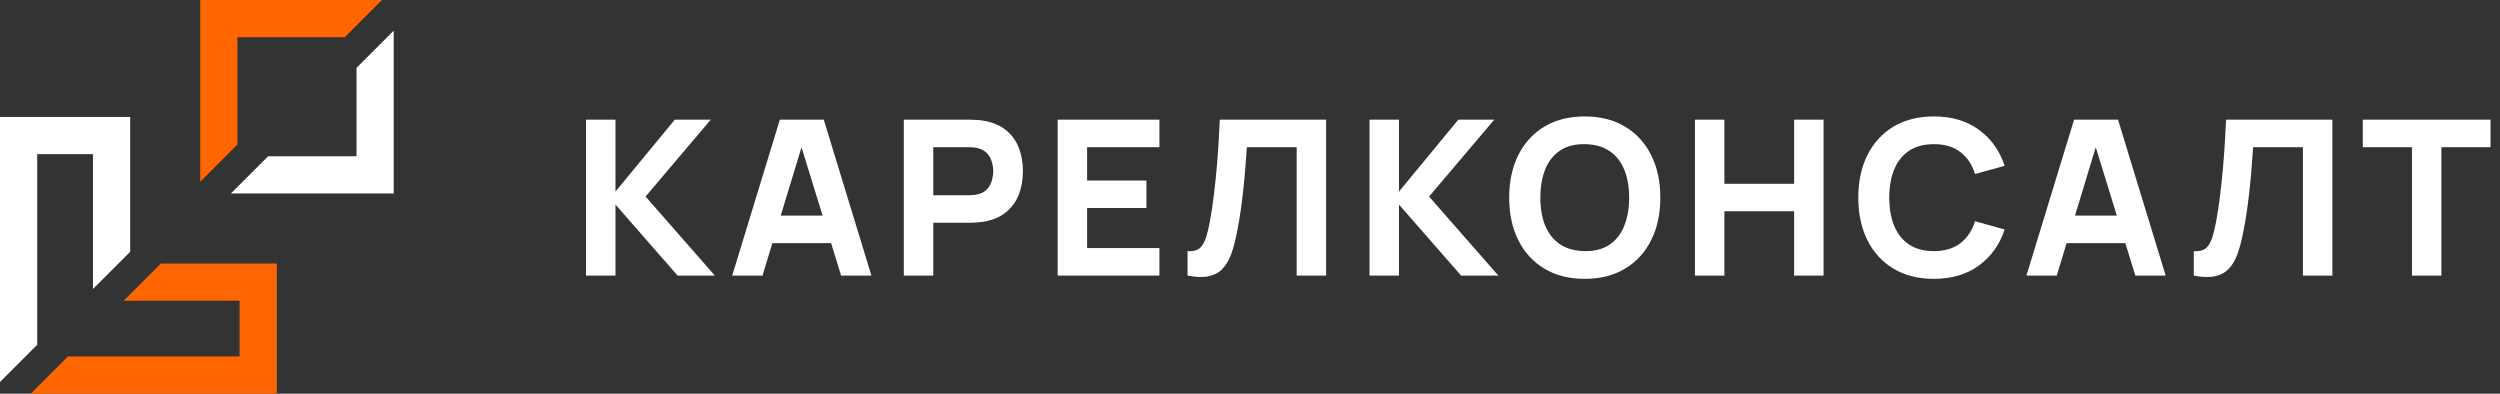 <?xml version="1.0" encoding="UTF-8"?> <svg xmlns="http://www.w3.org/2000/svg" width="254" height="40" viewBox="0 0 254 40" fill="none"><rect x="0" y="0" width="254" height="40" fill="#333333" stroke="none"/><path d="M59.54 28V12.16H62.532V19.464L68.56 12.16H72.212L65.59 19.97L72.63 28H68.846L62.532 20.784V28H59.54ZM74.391 28L79.231 12.16H83.697L88.537 28H85.457L81.145 14.03H81.717L77.471 28H74.391ZM77.295 24.7V21.906H85.655V24.7H77.295ZM91.828 28V12.16H98.516C98.67 12.16 98.876 12.167 99.132 12.182C99.396 12.189 99.631 12.211 99.836 12.248C100.782 12.395 101.556 12.706 102.157 13.183C102.766 13.66 103.213 14.261 103.499 14.987C103.785 15.706 103.928 16.509 103.928 17.396C103.928 18.283 103.782 19.09 103.488 19.816C103.202 20.535 102.755 21.132 102.146 21.609C101.545 22.086 100.775 22.397 99.836 22.544C99.631 22.573 99.396 22.595 99.132 22.61C98.868 22.625 98.663 22.632 98.516 22.632H94.82V28H91.828ZM94.82 19.838H98.384C98.538 19.838 98.707 19.831 98.89 19.816C99.074 19.801 99.242 19.772 99.396 19.728C99.8 19.618 100.111 19.435 100.331 19.178C100.551 18.914 100.702 18.624 100.782 18.309C100.87 17.986 100.914 17.682 100.914 17.396C100.914 17.11 100.87 16.809 100.782 16.494C100.702 16.171 100.551 15.882 100.331 15.625C100.111 15.361 99.8 15.174 99.396 15.064C99.242 15.02 99.074 14.991 98.89 14.976C98.707 14.961 98.538 14.954 98.384 14.954H94.82V19.838ZM107.457 28V12.16H117.797V14.954H110.449V18.342H116.477V21.136H110.449V25.206H117.797V28H107.457ZM120.654 28V25.514C120.991 25.536 121.277 25.507 121.512 25.426C121.746 25.345 121.944 25.199 122.106 24.986C122.274 24.766 122.421 24.465 122.546 24.084C122.67 23.695 122.788 23.211 122.898 22.632C123.074 21.715 123.22 20.751 123.338 19.739C123.462 18.72 123.565 17.722 123.646 16.747C123.726 15.772 123.789 14.884 123.833 14.085C123.877 13.278 123.91 12.637 123.932 12.16H134.734V28H131.742V14.954H126.682C126.652 15.365 126.612 15.9 126.561 16.56C126.517 17.22 126.454 17.95 126.374 18.749C126.293 19.548 126.194 20.377 126.077 21.235C125.959 22.093 125.816 22.925 125.648 23.732C125.494 24.517 125.307 25.213 125.087 25.822C124.867 26.423 124.573 26.918 124.207 27.307C123.847 27.688 123.382 27.941 122.81 28.066C122.238 28.191 121.519 28.169 120.654 28ZM139.144 28V12.16H142.136V19.464L148.164 12.16H151.816L145.194 19.97L152.234 28H148.45L142.136 20.784V28H139.144ZM161.012 28.33C159.428 28.33 158.06 27.985 156.909 27.296C155.765 26.607 154.881 25.642 154.258 24.403C153.642 23.164 153.334 21.723 153.334 20.08C153.334 18.437 153.642 16.996 154.258 15.757C154.881 14.518 155.765 13.553 156.909 12.864C158.06 12.175 159.428 11.83 161.012 11.83C162.596 11.83 163.96 12.175 165.104 12.864C166.255 13.553 167.139 14.518 167.755 15.757C168.378 16.996 168.69 18.437 168.69 20.08C168.69 21.723 168.378 23.164 167.755 24.403C167.139 25.642 166.255 26.607 165.104 27.296C163.96 27.985 162.596 28.33 161.012 28.33ZM161.012 25.514C162.017 25.529 162.853 25.312 163.52 24.865C164.187 24.418 164.686 23.783 165.016 22.962C165.353 22.141 165.522 21.18 165.522 20.08C165.522 18.98 165.353 18.027 165.016 17.22C164.686 16.413 164.187 15.786 163.52 15.339C162.853 14.892 162.017 14.661 161.012 14.646C160.007 14.631 159.171 14.848 158.504 15.295C157.837 15.742 157.334 16.377 156.997 17.198C156.667 18.019 156.502 18.98 156.502 20.08C156.502 21.18 156.667 22.133 156.997 22.94C157.334 23.747 157.837 24.374 158.504 24.821C159.171 25.268 160.007 25.499 161.012 25.514ZM172.206 28V12.16H175.198V18.672H182.282V12.16H185.274V28H182.282V21.466H175.198V28H172.206ZM196.48 28.33C194.896 28.33 193.528 27.985 192.377 27.296C191.233 26.607 190.349 25.642 189.726 24.403C189.11 23.164 188.802 21.723 188.802 20.08C188.802 18.437 189.11 16.996 189.726 15.757C190.349 14.518 191.233 13.553 192.377 12.864C193.528 12.175 194.896 11.83 196.48 11.83C198.299 11.83 199.824 12.281 201.056 13.183C202.295 14.085 203.168 15.306 203.674 16.846L200.66 17.682C200.367 16.721 199.872 15.977 199.175 15.449C198.478 14.914 197.58 14.646 196.48 14.646C195.475 14.646 194.636 14.87 193.961 15.317C193.294 15.764 192.791 16.395 192.454 17.209C192.117 18.023 191.948 18.98 191.948 20.08C191.948 21.18 192.117 22.137 192.454 22.951C192.791 23.765 193.294 24.396 193.961 24.843C194.636 25.29 195.475 25.514 196.48 25.514C197.58 25.514 198.478 25.246 199.175 24.711C199.872 24.176 200.367 23.431 200.66 22.478L203.674 23.314C203.168 24.854 202.295 26.075 201.056 26.977C199.824 27.879 198.299 28.33 196.48 28.33ZM205.886 28L210.726 12.16H215.192L220.032 28H216.952L212.64 14.03H213.212L208.966 28H205.886ZM208.79 24.7V21.906H217.15V24.7H208.79ZM222.89 28V25.514C223.227 25.536 223.513 25.507 223.748 25.426C223.983 25.345 224.181 25.199 224.342 24.986C224.511 24.766 224.657 24.465 224.782 24.084C224.907 23.695 225.024 23.211 225.134 22.632C225.31 21.715 225.457 20.751 225.574 19.739C225.699 18.72 225.801 17.722 225.882 16.747C225.963 15.772 226.025 14.884 226.069 14.085C226.113 13.278 226.146 12.637 226.168 12.16H236.97V28H233.978V14.954H228.918C228.889 15.365 228.848 15.9 228.797 16.56C228.753 17.22 228.691 17.95 228.61 18.749C228.529 19.548 228.43 20.377 228.313 21.235C228.196 22.093 228.053 22.925 227.884 23.732C227.73 24.517 227.543 25.213 227.323 25.822C227.103 26.423 226.81 26.918 226.443 27.307C226.084 27.688 225.618 27.941 225.046 28.066C224.474 28.191 223.755 28.169 222.89 28ZM245.054 28V14.954H240.06V12.16H253.04V14.954H248.046V28H245.054Z" fill="white"></path><g clip-path="url(#clip0_274_1798)"><path d="M8.609 15.659H9.446V16.491V29.36L13.226 25.58V11.882H0V38.806L3.781 35.025V16.491V15.659H4.617H8.609Z" fill="white"></path><path d="M23.509 30.554H24.341V31.391V35.387V36.219H23.509H6.899L3.119 40H28.122V26.774H16.345L12.564 30.554H23.509Z" fill="#FF6600"></path><path d="M36.223 15.042V15.878H35.387H27.241L23.464 19.655H40V3.119L36.223 6.895V15.042Z" fill="white"></path><path d="M35.029 3.777L38.806 0H20.345V18.461L24.122 14.68V4.613V3.777H24.958H35.029Z" fill="#FF6600"></path></g><defs><clipPath id="clip0_274_1798"><rect width="40" height="40" fill="white"></rect></clipPath></defs></svg> 